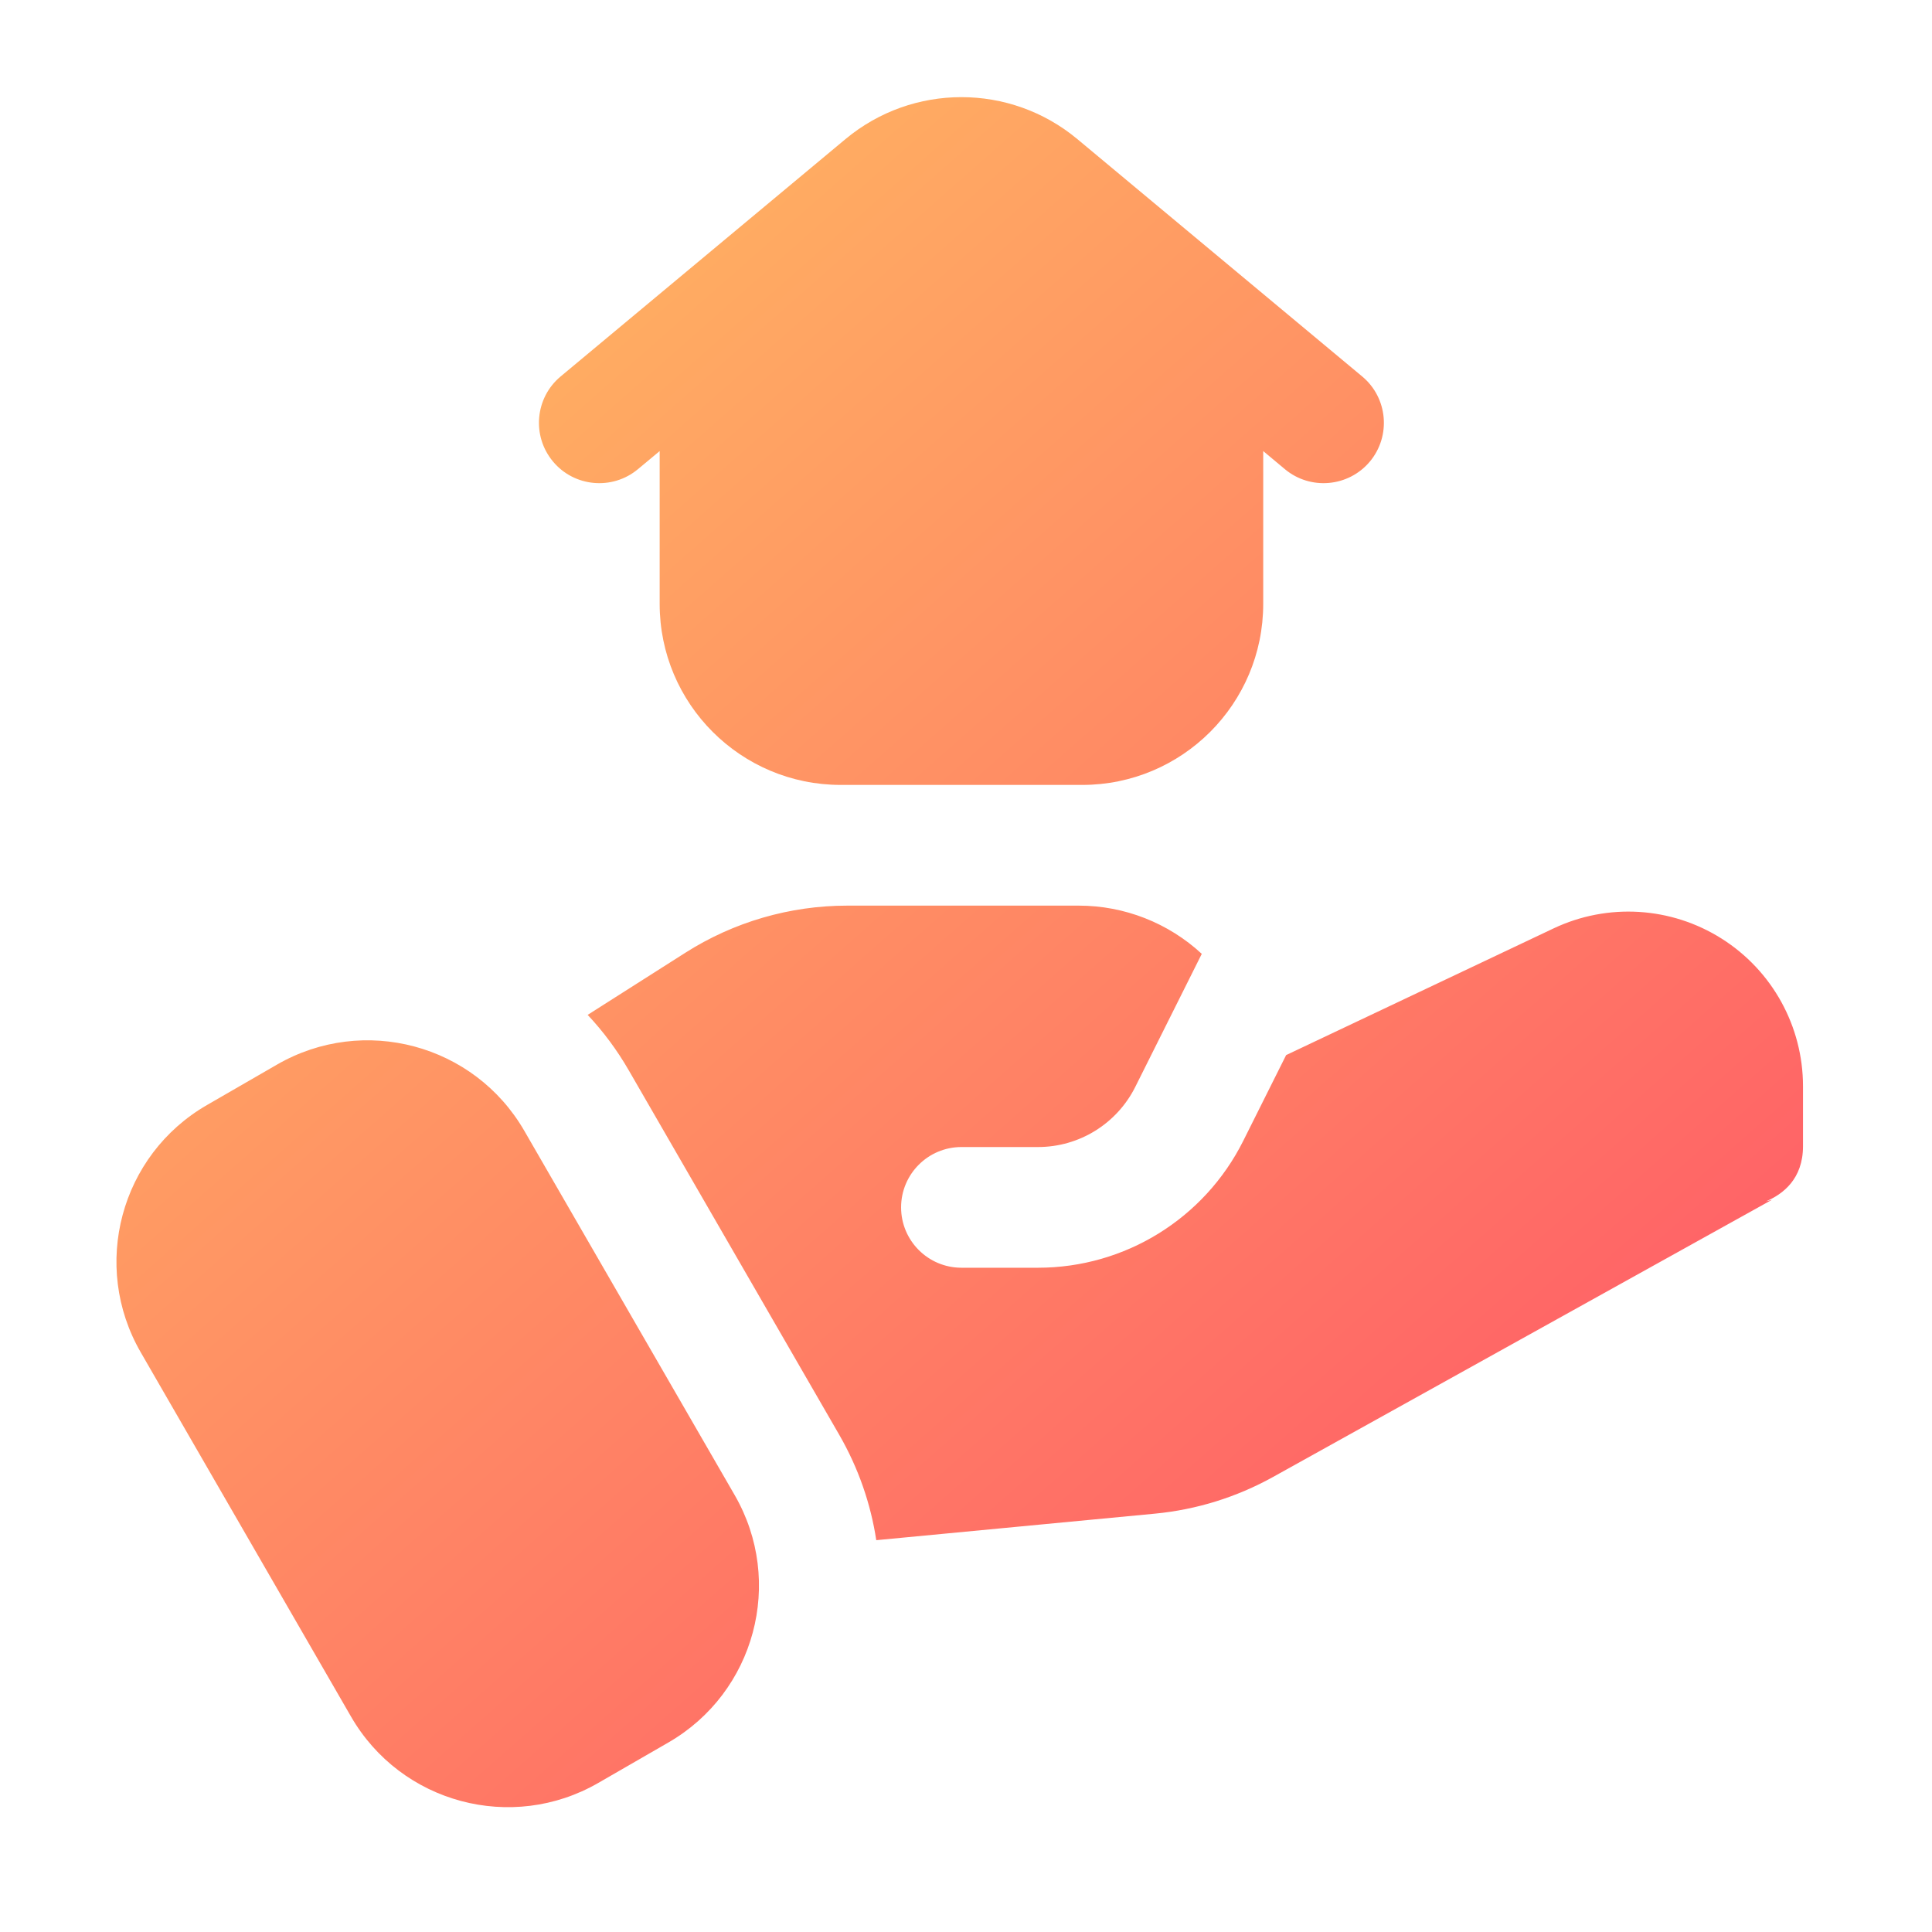 <svg xmlns="http://www.w3.org/2000/svg" xmlns:xlink="http://www.w3.org/1999/xlink" clip-rule="evenodd" fill-rule="evenodd" stroke-linejoin="round" stroke-miterlimit="2" viewBox="0 0 32 32"><linearGradient id="_Linear1" gradientTransform="matrix(21.12 75.6 -24.093 68.14 199.03 -38.4)" gradientUnits="userSpaceOnUse" x1="0" x2="1" y1="0" y2="0"><stop offset="0" stop-color="#ffbf61"></stop><stop offset="1" stop-color="#ff4f68"></stop></linearGradient><g transform="matrix(1.136 0 0 .357 -221.17 15.714)"><path d="m203.26 3.069 1.423-2.88c.706-1.43 1.525-2.189 2.362-2.189h3.375c.666 0 1.307.802 1.794 2.238l-.97 6.175c-.269 1.708-.817 2.787-1.417 2.787h-1.117c-.486 0-.88 1.255-.88 2.8s.394 2.8.88 2.8h1.117c1.266 0 2.424-2.277 2.991-5.882l.626-3.984 3.899-5.877c.789-1.189 1.714-1.01 2.452.476.738 1.485 1.185 4.069 1.185 6.847v2.785c0 1.513-.292 2.224-.54 2.555l.087-.072-7.276 12.863c-.531.937-1.116 1.515-1.72 1.698l-4.063 1.231c-.08-1.675-.258-3.333-.54-4.89l-3.067-16.9c-.172-.951-.374-1.813-.601-2.581zm-4.529 2.306c1.263-2.319 2.877-.943 3.606 3.075l3.067 16.9c.729 4.018.296 9.155-.966 11.475l-1.022 1.876c-1.262 2.319-2.877.943-3.606-3.075l-3.066-16.901c-.729-4.017-.297-9.155.966-11.474zm5.579-28.464-.317.84c-.373.989-.929.829-1.239-.358-.311-1.188-.261-2.955.112-3.944l4.153-11.012c.979-2.596 2.402-2.596 3.381 0l4.153 11.012c.373.989.423 2.756.113 3.944-.311 1.187-.867 1.347-1.24.358l-.316-.84v7.089c0 4.639-1.182 8.4-2.64 8.4h-3.52c-1.458 0-2.64-3.761-2.64-8.4z" fill="url(#_Linear1)"></path></g></svg>